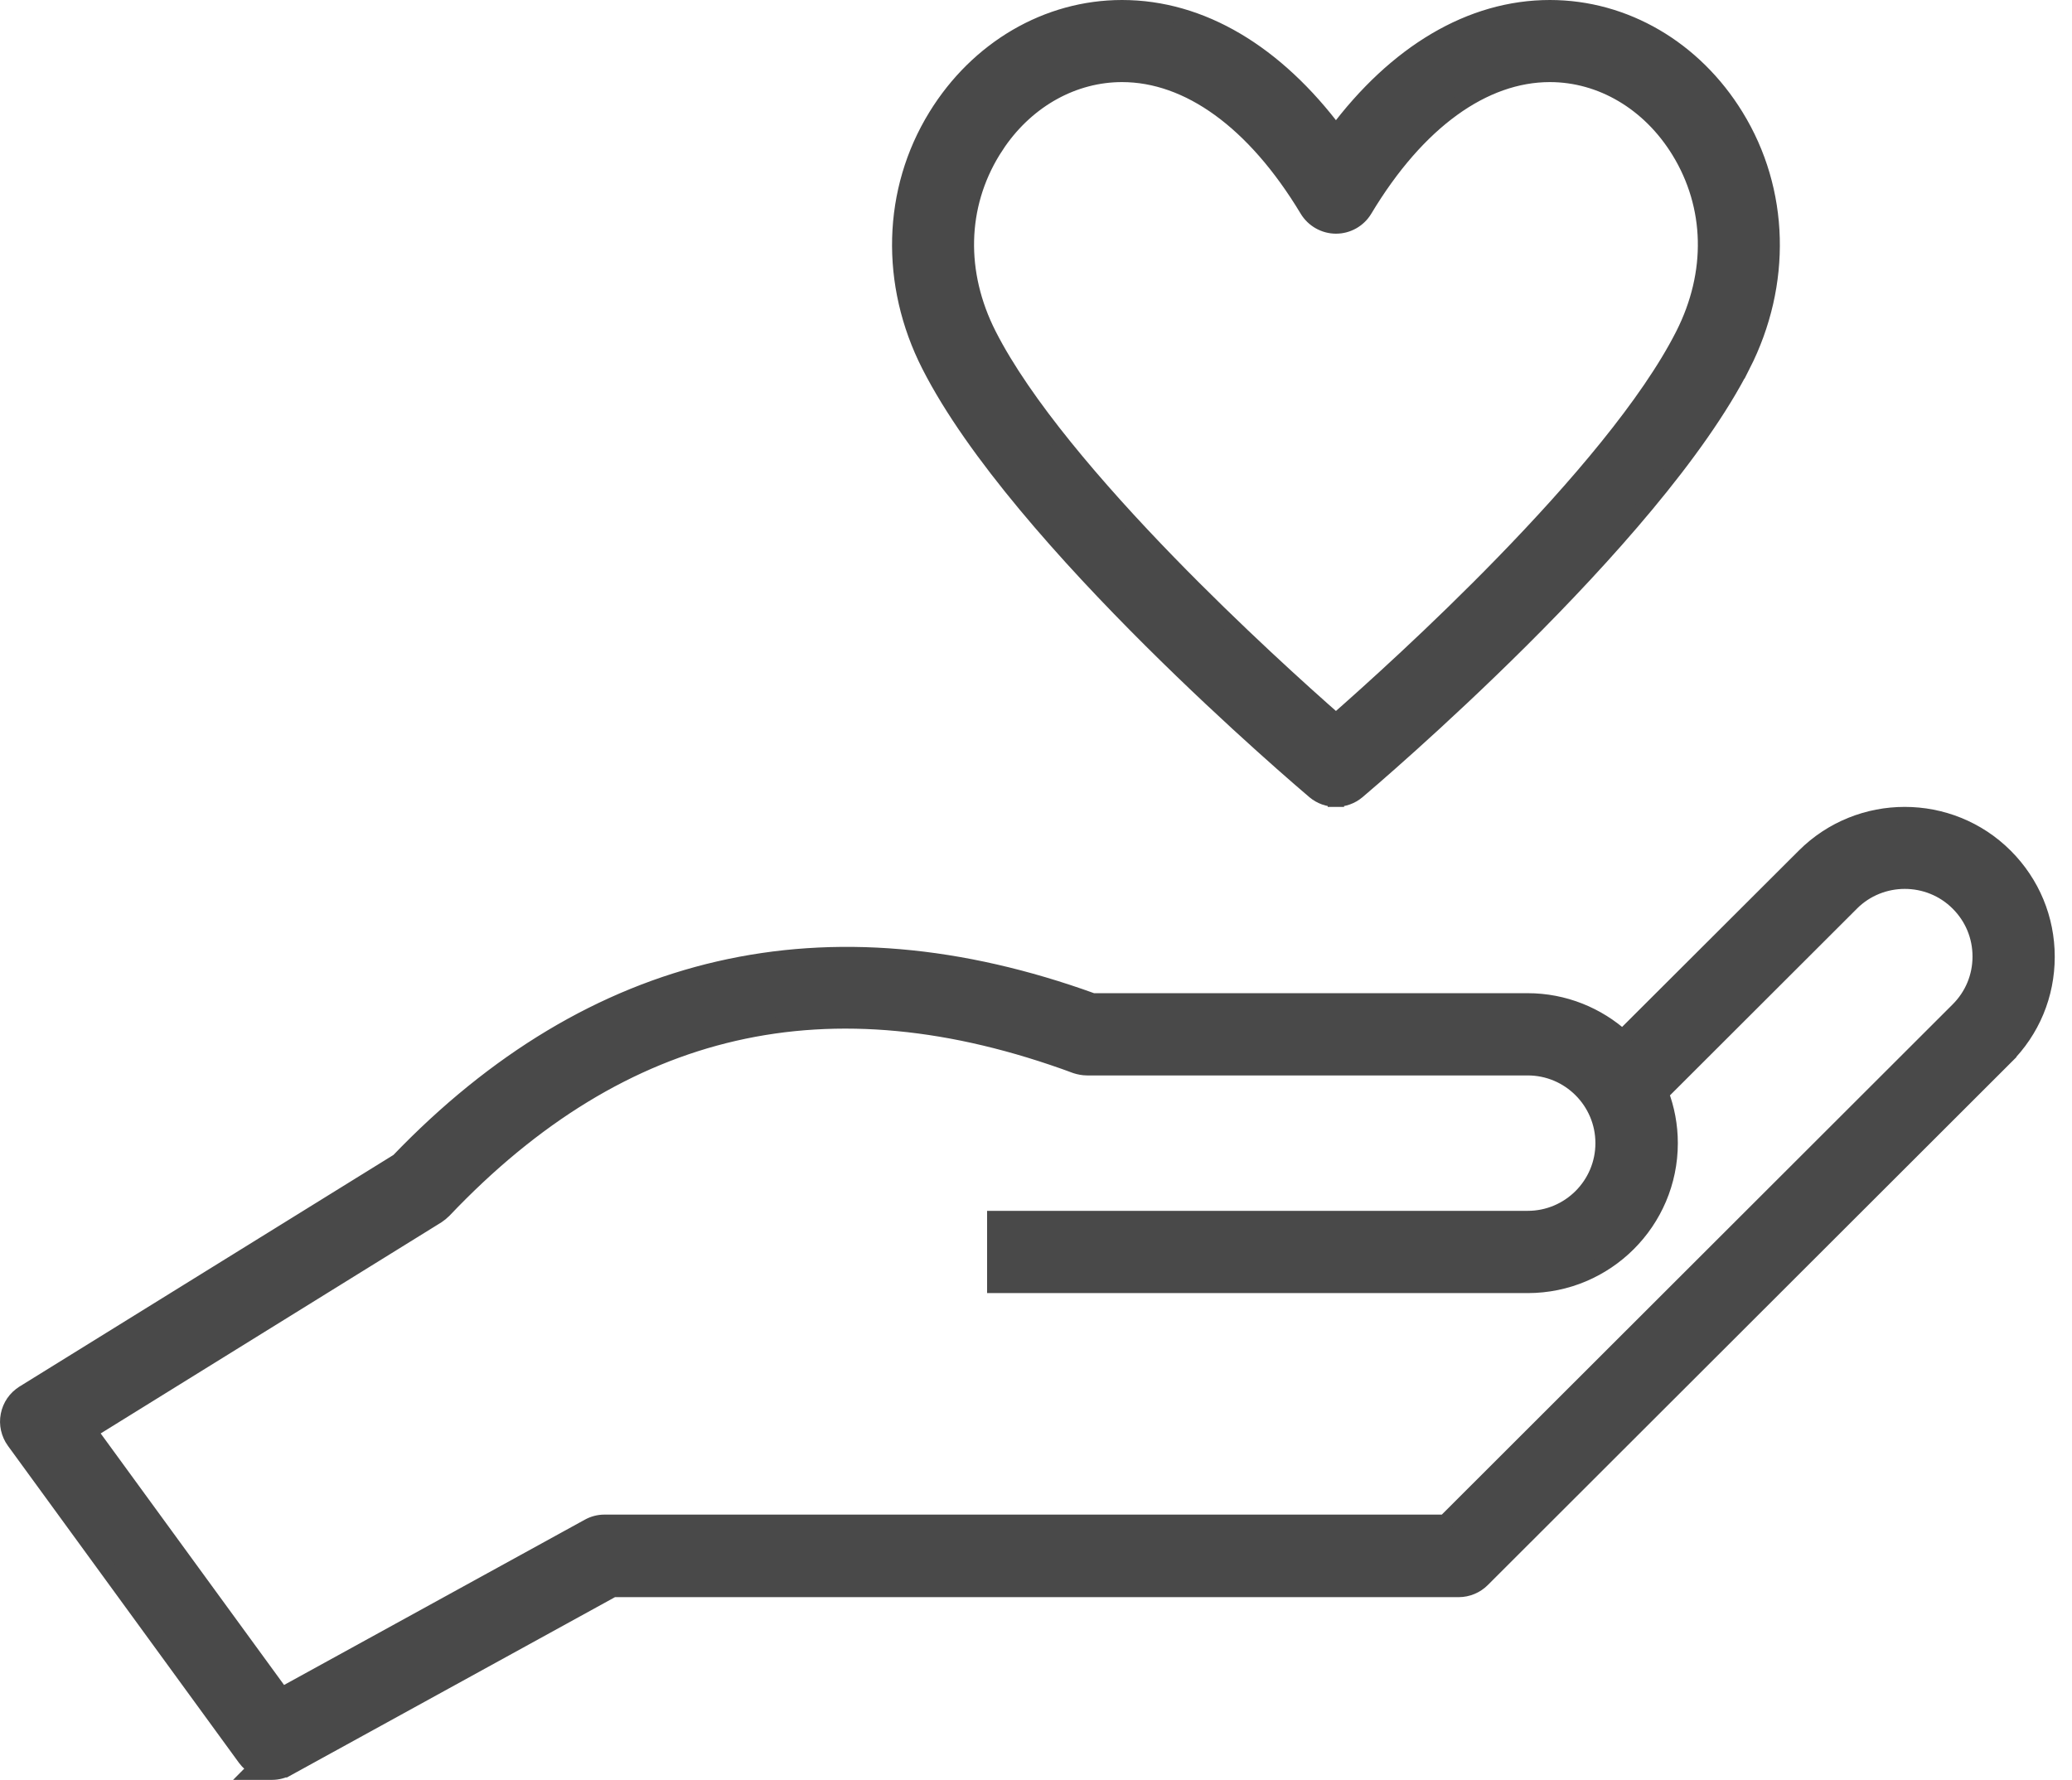 <svg width="64" height="55" viewBox="0 0 64 55" fill="none" xmlns="http://www.w3.org/2000/svg">
<path d="M47.873 0.25C50.188 0.25 52.329 1.509 53.61 3.594C55.024 5.893 55.096 8.768 53.819 11.279L53.818 11.278C52.443 13.99 49.55 17.207 46.977 19.77C44.396 22.339 42.109 24.279 41.922 24.438L41.921 24.439C41.732 24.597 41.501 24.675 41.266 24.676V24.677H41.261V24.676C41.029 24.675 40.798 24.596 40.609 24.439L40.608 24.438C40.422 24.279 38.134 22.339 35.554 19.77C32.98 17.207 30.087 13.99 28.711 11.278C27.434 8.767 27.506 5.889 28.92 3.594C30.202 1.509 32.347 0.25 34.657 0.25C37.108 0.25 39.408 1.637 41.265 4.124C43.121 1.637 45.427 0.25 47.873 0.25ZM47.873 2.286C45.834 2.286 43.786 3.732 42.142 6.473C41.958 6.779 41.627 6.969 41.266 6.969C40.91 6.969 40.574 6.779 40.39 6.473C38.74 3.731 36.696 2.286 34.657 2.286C33.172 2.286 31.76 3.058 30.838 4.384L30.66 4.656C29.612 6.363 29.559 8.435 30.531 10.349C31.621 12.493 33.859 15.098 36.082 17.386C38.179 19.544 40.243 21.401 41.265 22.297C42.287 21.399 44.353 19.543 46.45 17.385C48.674 15.097 50.912 12.494 51.999 10.35C52.971 8.431 52.918 6.363 51.87 4.656C50.953 3.163 49.457 2.286 47.873 2.286Z" fill="#494949" stroke="#494949" stroke-width="0.5"/>
<path d="M55.734 26.458C57.442 24.75 60.224 24.75 61.932 26.458C62.76 27.287 63.217 28.386 63.217 29.558C63.217 30.73 62.76 31.83 61.931 32.654L61.932 32.655L45.778 48.79C45.589 48.98 45.326 49.09 45.056 49.09H18.932L8.895 54.607L8.894 54.606C8.741 54.691 8.57 54.735 8.403 54.735H7.8L7.926 54.608C7.794 54.537 7.676 54.438 7.582 54.309L7.581 54.308L0.446 44.517L0.444 44.515C0.282 44.287 0.214 44 0.27 43.721C0.325 43.439 0.49 43.2 0.733 43.048L0.734 43.047L12.31 35.876C15.305 32.757 18.611 30.772 22.206 29.944C25.797 29.117 29.656 29.45 33.75 30.932H47.184C48.31 30.932 49.34 31.363 50.117 32.064L55.734 26.458ZM60.49 27.893C59.579 26.983 58.091 26.983 57.18 27.893V27.894L51.293 33.774C51.474 34.252 51.575 34.772 51.575 35.315C51.575 37.73 49.607 39.697 47.188 39.697H30.739V37.656H47.188C48.48 37.656 49.529 36.607 49.529 35.315C49.529 34.023 48.48 32.973 47.188 32.973H33.58C33.454 32.973 33.339 32.948 33.236 32.916L33.225 32.912V32.911C29.403 31.501 25.906 31.17 22.681 31.909C19.455 32.648 16.477 34.463 13.702 37.385L13.698 37.388C13.64 37.447 13.576 37.499 13.507 37.545L13.5 37.55L2.749 44.212L8.702 52.378L18.181 47.168C18.333 47.083 18.499 47.04 18.671 47.04H44.638L60.49 31.205C60.934 30.761 61.177 30.177 61.177 29.55C61.177 28.922 60.934 28.337 60.49 27.893Z" fill="#494949" stroke="#494949" stroke-width="0.5"/>
</svg>
